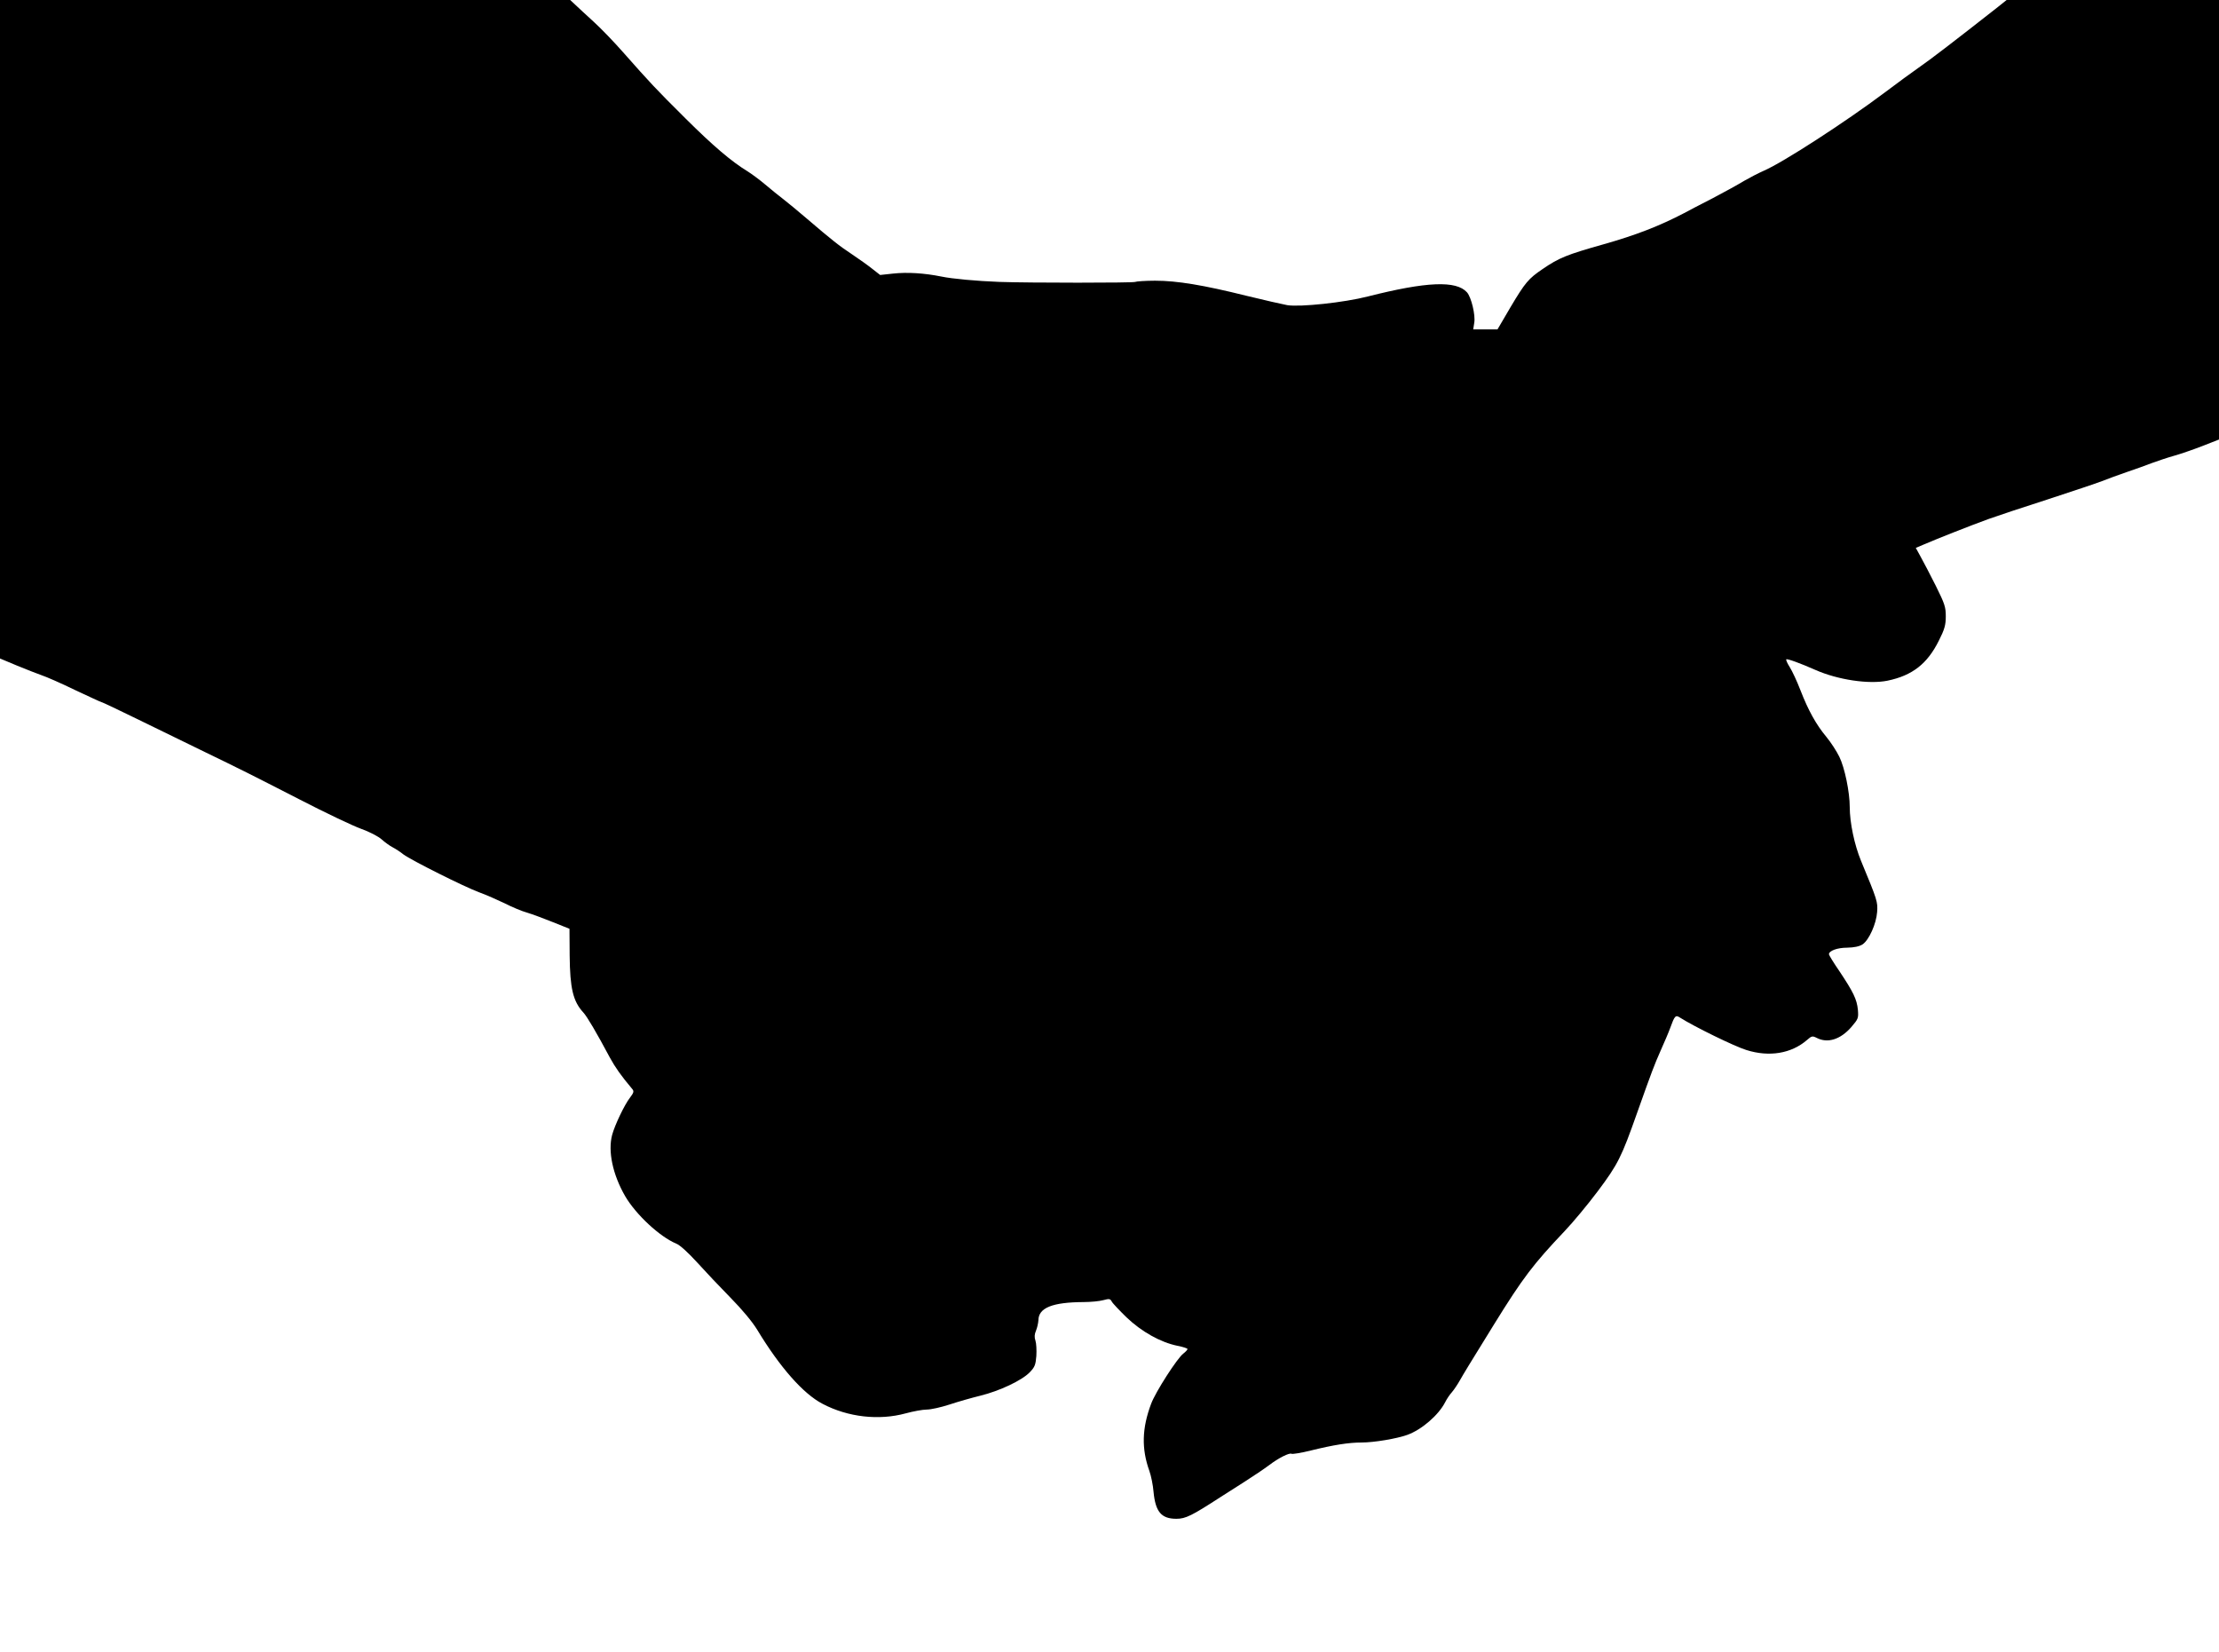 <?xml version="1.0" standalone="no"?>
<!DOCTYPE svg PUBLIC "-//W3C//DTD SVG 20010904//EN"
 "http://www.w3.org/TR/2001/REC-SVG-20010904/DTD/svg10.dtd">
<svg version="1.0" xmlns="http://www.w3.org/2000/svg"
 width="1280pt" height="953pt" viewBox="0 0 1280 953"
 preserveAspectRatio="xMidYMid meet">
<g transform="translate(0,953) scale(0.1,-0.1)"
fill="#000000" stroke="none">
<path d="M0 7631 l0 -1899 98 -41 c53 -22 118 -47 143 -56 25 -8 112 -46 192
-85 81 -38 150 -70 153 -70 4 0 95 -43 203 -96 108 -53 270 -132 361 -176 260
-126 289 -141 576 -288 149 -77 309 -153 356 -170 48 -17 100 -44 119 -61 19
-17 48 -38 64 -46 17 -9 45 -27 62 -41 46 -34 353 -188 438 -219 39 -14 104
-43 146 -63 41 -21 100 -46 130 -54 30 -9 97 -34 149 -55 l95 -38 1 -154 c2
-189 19 -264 79 -329 22 -24 75 -114 153 -260 30 -55 64 -104 129 -181 11 -13
9 -21 -13 -50 -32 -41 -88 -159 -103 -215 -25 -94 3 -228 75 -353 62 -106 199
-234 295 -274 21 -8 69 -52 120 -108 46 -51 133 -143 193 -204 67 -68 126
-139 154 -185 130 -215 265 -369 377 -427 146 -77 325 -97 479 -55 44 12 99
22 122 22 24 0 82 13 131 29 48 16 129 39 178 51 110 27 240 88 285 135 29 30
34 43 38 94 2 33 0 73 -5 88 -7 20 -6 37 3 58 7 17 13 44 14 61 1 71 81 103
260 104 41 0 93 5 114 11 34 9 40 9 49 -8 5 -10 44 -51 85 -91 87 -83 196
-144 293 -164 32 -6 59 -15 59 -19 0 -4 -11 -16 -24 -26 -35 -26 -161 -222
-186 -290 -53 -141 -56 -259 -10 -387 10 -28 21 -82 24 -120 11 -116 45 -156
132 -156 53 0 89 18 254 125 19 12 80 51 135 86 55 35 120 79 144 97 56 43
119 74 131 67 6 -3 56 5 112 19 130 32 217 46 293 46 70 0 202 22 263 44 83
30 180 114 218 188 9 18 26 44 39 58 12 14 33 45 47 70 23 41 57 96 196 321
167 270 227 348 408 539 45 47 131 150 191 230 116 155 136 195 226 450 87
245 99 276 136 360 21 47 46 105 55 130 26 72 31 78 58 60 82 -52 313 -165
381 -186 132 -42 260 -21 351 58 26 23 31 24 55 12 63 -33 137 -10 200 62 40
47 42 51 38 100 -6 61 -27 103 -107 223 -33 48 -60 92 -60 97 0 20 48 38 105
38 41 1 70 7 89 19 37 25 79 118 84 187 4 58 2 66 -93 295 -38 92 -65 220 -65
310 0 86 -29 227 -60 290 -16 33 -50 85 -75 115 -59 71 -104 152 -149 268 -20
52 -48 112 -62 134 -14 22 -23 42 -20 45 5 5 80 -22 168 -61 129 -57 309 -84
416 -62 144 30 230 98 296 231 33 65 40 90 40 140 0 54 -6 72 -57 175 -32 63
-71 139 -87 167 l-29 53 45 19 c57 25 273 111 379 149 44 16 195 66 335 111
140 46 282 93 315 106 33 13 98 37 145 53 47 16 112 39 145 52 33 12 89 31
125 41 36 10 109 35 163 56 l97 38 0 1267 0 1268 -612 0 -613 0 -50 -40 c-246
-193 -390 -304 -460 -352 -33 -23 -121 -87 -195 -143 -227 -170 -582 -400
-694 -449 -32 -14 -84 -41 -115 -59 -31 -19 -112 -64 -181 -100 -69 -35 -143
-74 -165 -86 -144 -75 -278 -127 -465 -180 -213 -60 -257 -78 -352 -143 -81
-55 -100 -77 -185 -220 l-75 -128 -70 0 -70 0 6 38 c8 44 -17 148 -42 176 -62
69 -233 62 -572 -24 -136 -35 -390 -62 -465 -50 -27 5 -133 29 -235 54 -249
62 -401 87 -527 87 -57 0 -109 -4 -115 -7 -10 -6 -611 -6 -783 0 -132 5 -273
18 -335 31 -99 20 -197 26 -279 17 l-74 -8 -46 36 c-25 20 -77 57 -116 83 -73
48 -117 83 -262 207 -48 41 -108 91 -133 110 -25 19 -72 57 -105 85 -33 28
-78 61 -100 75 -97 59 -203 150 -361 307 -173 172 -201 202 -361 383 -51 58
-127 137 -169 175 -42 39 -90 82 -106 98 l-29 27 -1644 0 -1645 0 0 -1899z"/>
</g>
</svg>
